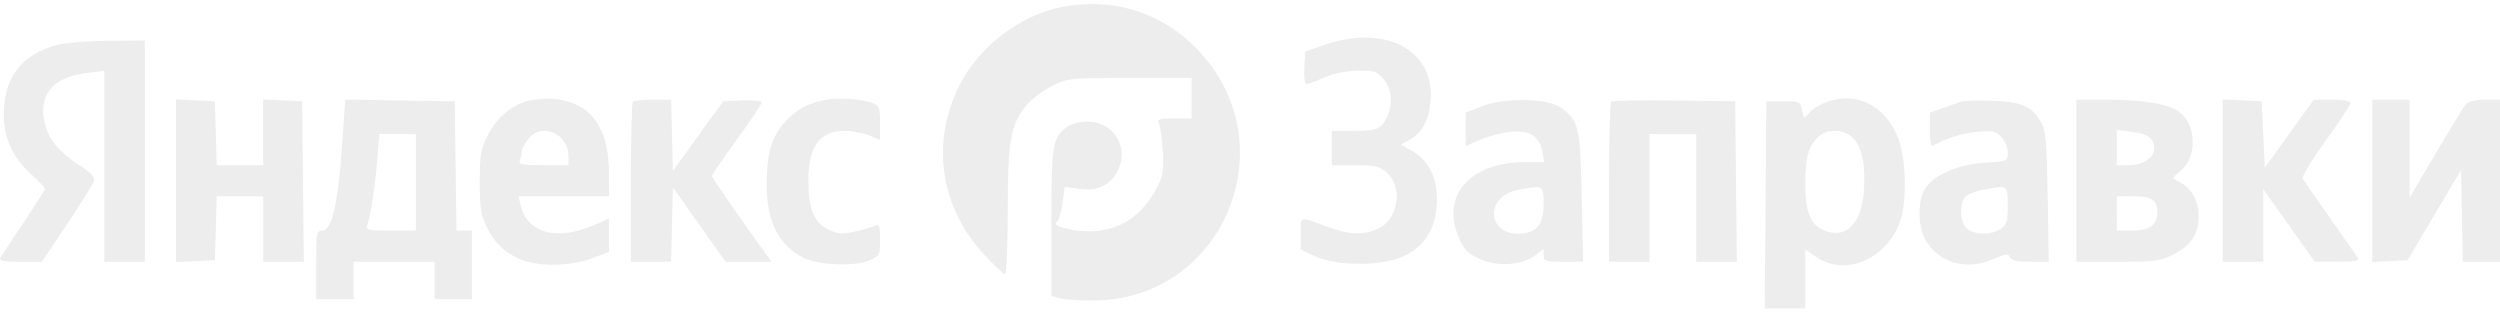 <?xml version="1.0" encoding="UTF-8"?> <svg xmlns="http://www.w3.org/2000/svg" xmlns:xlink="http://www.w3.org/1999/xlink" version="1.1" id="Layer_1" x="0px" y="0px" width="200px" height="25px" viewBox="0 0 200 25" xml:space="preserve"> <path opacity="0.8" fill-rule="evenodd" clip-rule="evenodd" fill="#E8E8E8" d="M169.345,17.077v1.371h1.228 c1.412,0,2.011-0.436,2.011-1.463c0-0.989-0.434-1.278-1.919-1.278h-1.321V17.077z M158.579,15.195 c-0.507,0.099-1.096,0.324-1.308,0.5c-0.545,0.452-0.502,2.073,0.069,2.589c0.574,0.52,2.003,0.533,2.729,0.024 c0.467-0.327,0.554-0.621,0.554-1.869C160.623,14.794,160.627,14.797,158.579,15.195z M121.385,15.205 c-2.524,0.486-2.471,3.492,0.062,3.492c1.448,0,2.041-0.691,2.041-2.377C123.488,14.805,123.482,14.801,121.385,15.205z M30.17,12.901c-0.169,2.081-0.49,4.174-0.785,5.111c-0.123,0.391,0.072,0.436,1.873,0.436h2.01v-3.863v-3.863h-1.461h-1.461 L30.17,12.901z M169.345,11.811v1.403h0.941c1.162,0,2.049-0.587,2.049-1.354c0-0.791-0.543-1.176-1.869-1.326l-1.121-0.126V11.811z M145.314,11.099c-0.671,0.724-0.891,1.612-0.889,3.579c0.002,2.21,0.382,3.224,1.386,3.703c1.712,0.816,3.048-0.35,3.275-2.86 c0.299-3.299-0.497-5.049-2.296-5.049C146.154,10.473,145.726,10.654,145.314,11.099z M42.259,11.13 c-0.284,0.361-0.517,0.8-0.517,0.976c0,0.176-0.068,0.497-0.151,0.714c-0.13,0.339,0.129,0.394,1.869,0.394h2.02V12.5 c0-1.09-0.864-2.027-1.869-2.027C43.005,10.473,42.634,10.653,42.259,11.13z M189.782,14.473v6.492l1.412-0.075l1.412-0.075 l2.14-3.612l2.14-3.612l0.069,3.675l0.069,3.675h1.489H200v-6.48v-6.48h-1.216c-0.782,0-1.327,0.135-1.529,0.378 c-0.172,0.208-1.252,1.97-2.398,3.916l-2.085,3.539v-3.916V7.981h-1.495h-1.495V14.473z M177.819,14.448v6.492h1.62h1.62v-2.909 v-2.909l2.056,2.904l2.056,2.904l1.822,0.005c1.393,0.004,1.777-0.068,1.633-0.307c-0.104-0.171-1.1-1.601-2.213-3.178 c-1.114-1.576-2.1-2.994-2.192-3.151c-0.092-0.156,0.729-1.523,1.825-3.037c1.096-1.514,1.992-2.872,1.992-3.018 c0-0.158-0.597-0.265-1.471-0.265h-1.471l-1.956,2.718l-1.956,2.718l-0.125-2.656l-0.125-2.656l-1.558-0.074l-1.558-0.074V14.448z M166.105,14.46v6.48h3.312c2.943,0,3.434-0.062,4.409-0.561c1.473-0.753,2.039-1.585,2.06-3.029 c0.019-1.228-0.507-2.228-1.445-2.746c-0.267-0.148-0.531-0.295-0.586-0.327c-0.055-0.032,0.195-0.291,0.555-0.574 c1.377-1.083,1.332-3.724-0.081-4.761c-0.856-0.629-2.849-0.961-5.766-0.961h-2.458V14.46z M156.884,8.127 c-0.206,0.074-0.851,0.306-1.433,0.514l-1.059,0.378v1.371c0,0.754,0.084,1.328,0.187,1.275c1.258-0.648,2.306-0.976,3.521-1.103 c1.277-0.133,1.529-0.086,1.992,0.378c0.295,0.295,0.531,0.848,0.531,1.245c0,0.712-0.008,0.716-1.843,0.833 c-2.099,0.135-3.94,0.909-4.722,1.986c-0.654,0.901-0.661,3.101-0.013,4.206c1.073,1.832,3.306,2.458,5.426,1.52 c0.994-0.439,1.196-0.463,1.314-0.155c0.101,0.264,0.552,0.365,1.627,0.365h1.487l-0.081-5.171 c-0.067-4.291-0.152-5.303-0.504-5.945c-0.714-1.303-1.564-1.684-3.938-1.763C158.211,8.023,157.09,8.052,156.884,8.127z M128.893,8.142c-0.094,0.094-0.171,3.012-0.171,6.485v6.314h1.62h1.62v-5.109v-5.109h1.869h1.869v5.109v5.109h1.624h1.624 l-0.067-6.418l-0.067-6.418l-4.876-0.068C131.258,8.001,128.987,8.047,128.893,8.142z M118.566,8.497l-1.308,0.515v1.339v1.339 l1.14-0.504c0.627-0.277,1.721-0.564,2.43-0.638c1.538-0.158,2.32,0.331,2.566,1.606l0.157,0.81h-1.498 c-4.471,0-6.83,2.69-5.331,6.079c0.426,0.963,0.723,1.26,1.689,1.687c1.417,0.627,3.315,0.501,4.387-0.291l0.691-0.511v0.506 c0,0.455,0.158,0.506,1.58,0.506h1.58l-0.11-5.171c-0.12-5.626-0.226-6.089-1.634-7.139C123.864,7.855,120.384,7.782,118.566,8.497z M50.632,8.147c-0.091,0.091-0.166,3.007-0.166,6.48v6.314h1.612h1.612l0.07-2.976l0.07-2.976l2.109,2.976l2.109,2.976h1.838h1.838 l-0.853-1.184c-2.068-2.871-3.925-5.562-3.925-5.689c0-0.076,0.897-1.378,1.994-2.893c1.097-1.515,1.994-2.859,1.994-2.987 s-0.693-0.198-1.541-0.157l-1.541,0.074l-2.011,2.786l-2.01,2.786l-0.07-2.848l-0.07-2.848h-1.446 C51.448,7.981,50.723,8.055,50.632,8.147z M27.345,11.9c-0.321,4.506-0.808,6.548-1.563,6.548c-0.456,0-0.489,0.184-0.489,2.741 v2.741h1.495h1.495v-1.495V20.94h3.24h3.24v1.495v1.495h1.495h1.495v-2.741v-2.741h-0.618h-0.618l-0.068-5.171l-0.067-5.171 l-4.379-0.068l-4.38-0.068L27.345,11.9z M14.079,14.46v6.504l1.558-0.074l1.558-0.074l0.071-2.555l0.071-2.555h1.86h1.86v2.617 v2.617h1.624h1.624l-0.067-6.418l-0.067-6.418l-1.558-0.074l-1.558-0.074v2.629v2.629h-1.86h-1.86l-0.071-2.555l-0.071-2.555 l-1.558-0.074l-1.558-0.074V14.46z M146.791,7.973c-0.956,0.218-1.692,0.616-2.139,1.155c-0.324,0.391-0.364,0.366-0.481-0.298 c-0.122-0.696-0.18-0.724-1.495-0.724h-1.368l-0.066,8.287l-0.066,8.287h1.623h1.623v-2.36v-2.36l0.907,0.616 c2.432,1.651,5.927-0.019,6.797-3.247c0.387-1.436,0.332-4.313-0.109-5.8C151.244,8.919,149.082,7.45,146.791,7.973z M65.999,7.999 c-1.428,0.273-2.361,0.796-3.274,1.835c-1.014,1.155-1.404,2.557-1.39,5c0.016,2.901,0.95,4.754,2.907,5.77 c1.158,0.601,4.059,0.741,5.228,0.253c0.907-0.379,0.933-0.426,0.933-1.676c0-1.13-0.053-1.263-0.436-1.097 c-0.24,0.104-0.967,0.306-1.616,0.449c-0.975,0.216-1.334,0.187-2.07-0.164c-1.158-0.552-1.611-1.652-1.611-3.913 c0-2.765,0.895-3.983,2.93-3.983c0.591,0,1.463,0.162,1.938,0.361l0.864,0.361V9.831c0-1.187-0.073-1.391-0.561-1.571 C68.898,7.912,67.094,7.789,65.999,7.999z M42.505,8.016c-1.444,0.266-2.728,1.308-3.504,2.843c-0.542,1.072-0.623,1.559-0.62,3.726 c0.003,2.179,0.083,2.649,0.64,3.738c0.685,1.34,1.751,2.213,3.191,2.613c1.471,0.408,3.63,0.298,5.129-0.263l1.38-0.516v-1.339 v-1.339l-1.099,0.486c-3.05,1.349-5.448,0.718-5.979-1.573l-0.159-0.685h3.619h3.618l-0.001-1.682 c-0.002-2.073-0.353-3.421-1.177-4.512C46.548,8.195,44.63,7.625,42.505,8.016z M4.559,3.594c-2.82,0.759-4.25,2.613-4.25,5.508 c0,1.976,0.658,3.43,2.193,4.845c0.61,0.562,1.109,1.08,1.109,1.15c0,0.07-0.765,1.274-1.7,2.674 c-0.935,1.401-1.782,2.687-1.884,2.858c-0.14,0.237,0.235,0.312,1.57,0.312h1.755l2.034-3.036c1.119-1.67,2.083-3.222,2.142-3.451 c0.075-0.285-0.286-0.668-1.156-1.226c-1.58-1.014-2.425-2.005-2.755-3.23c-0.63-2.338,0.561-3.838,3.301-4.16l1.428-0.168v7.636 v7.636h1.62h1.62v-8.847V3.245L8.658,3.262C7.047,3.271,5.203,3.421,4.559,3.594z M106.042,3.566l-1.62,0.552l-0.075,1.308 c-0.042,0.72,0.028,1.308,0.155,1.308c0.127,0,0.763-0.235,1.413-0.523c0.718-0.318,1.768-0.537,2.673-0.557 c1.343-0.031,1.55,0.034,2.089,0.661c0.694,0.807,0.788,2.071,0.234,3.142c-0.461,0.891-0.799,1.015-2.771,1.015h-1.6v1.371v1.371 h1.855c1.565,0,1.957,0.088,2.508,0.561c1.402,1.206,0.964,3.848-0.758,4.567c-1.148,0.48-2.222,0.434-3.855-0.164 c-2.441-0.894-2.243-0.939-2.243,0.503v1.289l1.184,0.544c1.758,0.808,5.437,0.787,7.119-0.042c1.647-0.811,2.436-2.056,2.584-4.075 c0.145-1.976-0.566-3.542-1.958-4.312l-0.915-0.506l0.706-0.405c0.996-0.572,1.489-1.435,1.664-2.912 C114.925,4.116,110.953,1.893,106.042,3.566z M84.985,0.547c-3.347,0.638-6.725,3.223-8.252,6.314 c-2.278,4.61-1.52,9.715,2.011,13.528c0.788,0.851,1.533,1.548,1.655,1.548c0.123,0,0.222-2.262,0.222-5.064 c0-5.658,0.219-6.901,1.488-8.434c0.415-0.502,1.337-1.203,2.05-1.558c1.263-0.629,1.42-0.645,6.231-0.645h4.936v1.62v1.62h-1.397 c-1.237,0-1.375,0.05-1.206,0.436c0.105,0.24,0.241,1.231,0.301,2.203c0.09,1.439,0.015,1.954-0.402,2.771 c-1.226,2.403-3.069,3.613-5.512,3.618c-1.485,0.003-3.055-0.461-2.571-0.76c0.158-0.097,0.365-0.766,0.46-1.485l0.173-1.308 l1.174,0.156c1.507,0.2,2.531-0.307,3.117-1.543c0.871-1.835-0.416-3.838-2.465-3.838c-0.568,0-1.282,0.175-1.588,0.389 c-1.203,0.842-1.3,1.42-1.3,7.694v5.864l0.685,0.19c0.377,0.104,1.583,0.185,2.679,0.18c10.499-0.054,15.628-12.645,8.224-20.191 C92.882,0.979,89-0.218,84.985,0.547z"></path> </svg> 